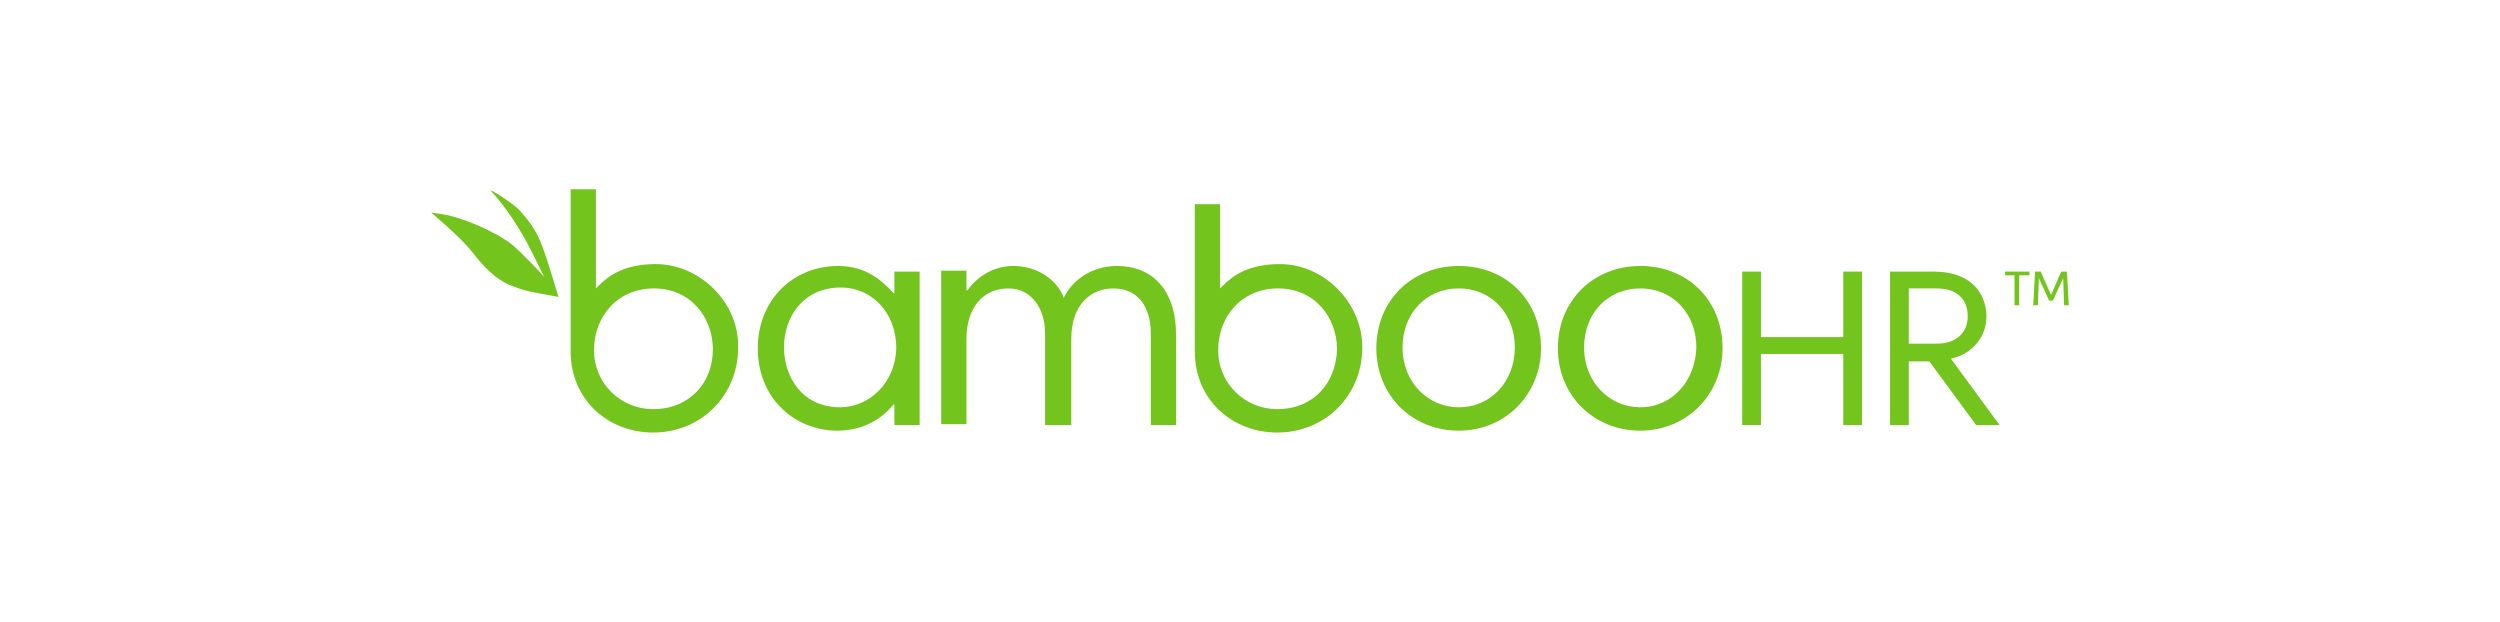 <?xml version="1.0" encoding="UTF-8"?><svg id="bambooHR" xmlns="http://www.w3.org/2000/svg" viewBox="0 0 1000 248.711"><defs><style>.cls-1{fill:#73c41d;stroke-width:0px;}</style></defs><g id="Symbols"><g id="logo_bamboohr_green"><g id="BambooHR-Logo"><path id="Fill-1" class="cls-1" d="m336.055,162.909c-15.346,0-22.458-12.352-22.458-23.955,0-11.978,7.486-23.955,22.832-23.955,11.978,0,22.084,9.732,22.084,24.33-.374,13.849-10.855,23.581-22.458,23.581h0Zm21.335-45.665h0c-4.492-4.866-10.855-10.855-22.084-10.855-18.341,0-32.19,13.849-32.19,32.939,0,20.212,14.972,32.939,31.816,32.939,10.48,0,17.967-4.866,22.458-10.48h.374v8.235h10.106v-61.386h-10.106v8.609h-.374Z"/><path id="Fill-3" class="cls-1" d="m446.849,106.389c-10.855,0-18.341,6.363-21.335,12.726-2.62-7.112-10.48-12.726-20.212-12.726-7.86,0-14.224,4.117-18.341,9.732h-.374v-7.86h-10.106v61.386h10.106v-34.062c0-12.726,6.737-20.212,16.844-20.212,8.983,0,14.598,7.86,14.598,17.966v36.682h10.48v-34.436c0-14.223,8.235-20.212,16.844-20.212,10.48,0,14.972,8.235,14.972,17.966v36.682h10.106v-35.933c0-18.341-9.732-27.698-23.581-27.698"/><path id="Fill-5" class="cls-1" d="m583.469,162.909c-11.978,0-22.458-9.732-22.458-23.955,0-13.475,9.358-23.581,22.458-23.581,13.475,0,22.458,10.48,22.458,23.581,0,13.475-9.358,23.955-22.458,23.955m0-56.52c-18.715,0-32.939,13.849-32.939,32.939,0,18.715,14.224,32.939,32.939,32.939,19.089,0,32.939-14.972,32.939-32.939,0-19.089-13.849-32.939-32.939-32.939"/><path id="Fill-7" class="cls-1" d="m656.084,162.909c-11.978,0-22.458-9.732-22.458-23.955,0-13.475,9.358-23.581,22.458-23.581,13.475,0,22.458,10.48,22.458,23.581-.374,13.475-9.732,23.955-22.458,23.955m0-56.52c-18.715,0-32.939,13.849-32.939,32.939,0,18.715,14.224,32.939,32.939,32.939,19.089,0,32.939-14.972,32.939-32.939,0-19.089-13.849-32.939-32.939-32.939"/><polygon id="Fill-9" class="cls-1" points="737.308 134.836 704.369 134.836 704.369 108.635 696.883 108.635 696.883 170.021 704.369 170.021 704.369 141.574 737.308 141.574 737.308 170.021 744.794 170.021 744.794 108.635 737.308 108.635 737.308 134.836"/><path id="Fill-11" class="cls-1" d="m763.509,137.456v-22.084h11.229c7.86,0,12.352,4.117,12.352,11.229,0,5.989-4.117,10.855-12.352,10.855h-11.229Zm16.844,5.989c7.86-1.497,14.223-8.235,14.223-16.844s-5.615-17.966-20.961-17.966h-17.592v61.386h7.486v-25.453h8.235l18.715,25.453h9.358l-19.464-26.576Z"/><polygon id="Fill-13" class="cls-1" points="802.062 108.635 811.794 108.635 811.794 110.132 807.677 110.132 807.677 122.11 805.805 122.11 805.805 110.132 802.062 110.132 802.062 108.635"/><polygon id="Fill-15" class="cls-1" points="820.403 117.993 824.52 108.635 826.766 108.635 827.515 122.11 825.643 122.11 825.269 111.255 821.152 120.238 819.654 120.238 815.537 111.255 815.163 122.11 813.291 122.11 814.04 108.635 816.286 108.635 820.403 117.993"/><path id="Fill-17" class="cls-1" d="m261.195,163.657c-12.726,0-23.581-10.106-23.581-23.581s9.358-24.704,23.955-24.704c14.972,0,23.581,11.978,23.581,24.33,0,13.475-9.358,23.955-23.955,23.955m1.123-58.017c-11.978,0-18.341,4.117-22.832,8.609l-1.123,1.123v-39.676h-10.106v64.754c0,19.838,15.346,32.564,32.939,32.564,19.464,0,34.062-14.972,34.062-34.062.374-17.966-15.346-33.313-32.939-33.313"/><path id="Fill-19" class="cls-1" d="m510.855,163.657c-12.726,0-23.581-10.106-23.581-23.581s9.358-24.704,23.955-24.704c14.972,0,23.581,11.978,23.581,24.33-.374,13.475-9.358,23.955-23.955,23.955m1.123-58.017c-11.978,0-18.341,4.117-22.832,8.609l-1.123,1.123v-33.687h-10.106v58.766c0,19.838,15.346,32.564,32.939,32.564,19.464,0,34.062-14.972,34.062-34.062,0-17.966-15.346-33.313-32.939-33.313"/><path id="Fill-21" class="cls-1" d="m223.39,118.741s-4.492-.749-8.235-1.497c-4.117-.749-5.989-1.123-11.603-3.369-5.24-2.246-10.48-7.486-14.972-13.475-4.866-5.989-16.095-15.346-16.095-15.346,0,0,3.369.374,7.112,1.123,2.994.749,10.48,2.994,17.967,7.112,1.872.749,2.62,1.497,4.492,2.62,2.62,1.497,5.24,4.117,7.86,6.737,2.994,2.994,5.615,5.615,7.86,8.235-2.62-4.492-8.983-20.961-21.335-34.436-1.123-1.497,8.609,4.866,11.229,7.486,7.486,8.235,8.609,12.726,11.229,20.212l4.492,14.598Z"/></g></g></g></svg>